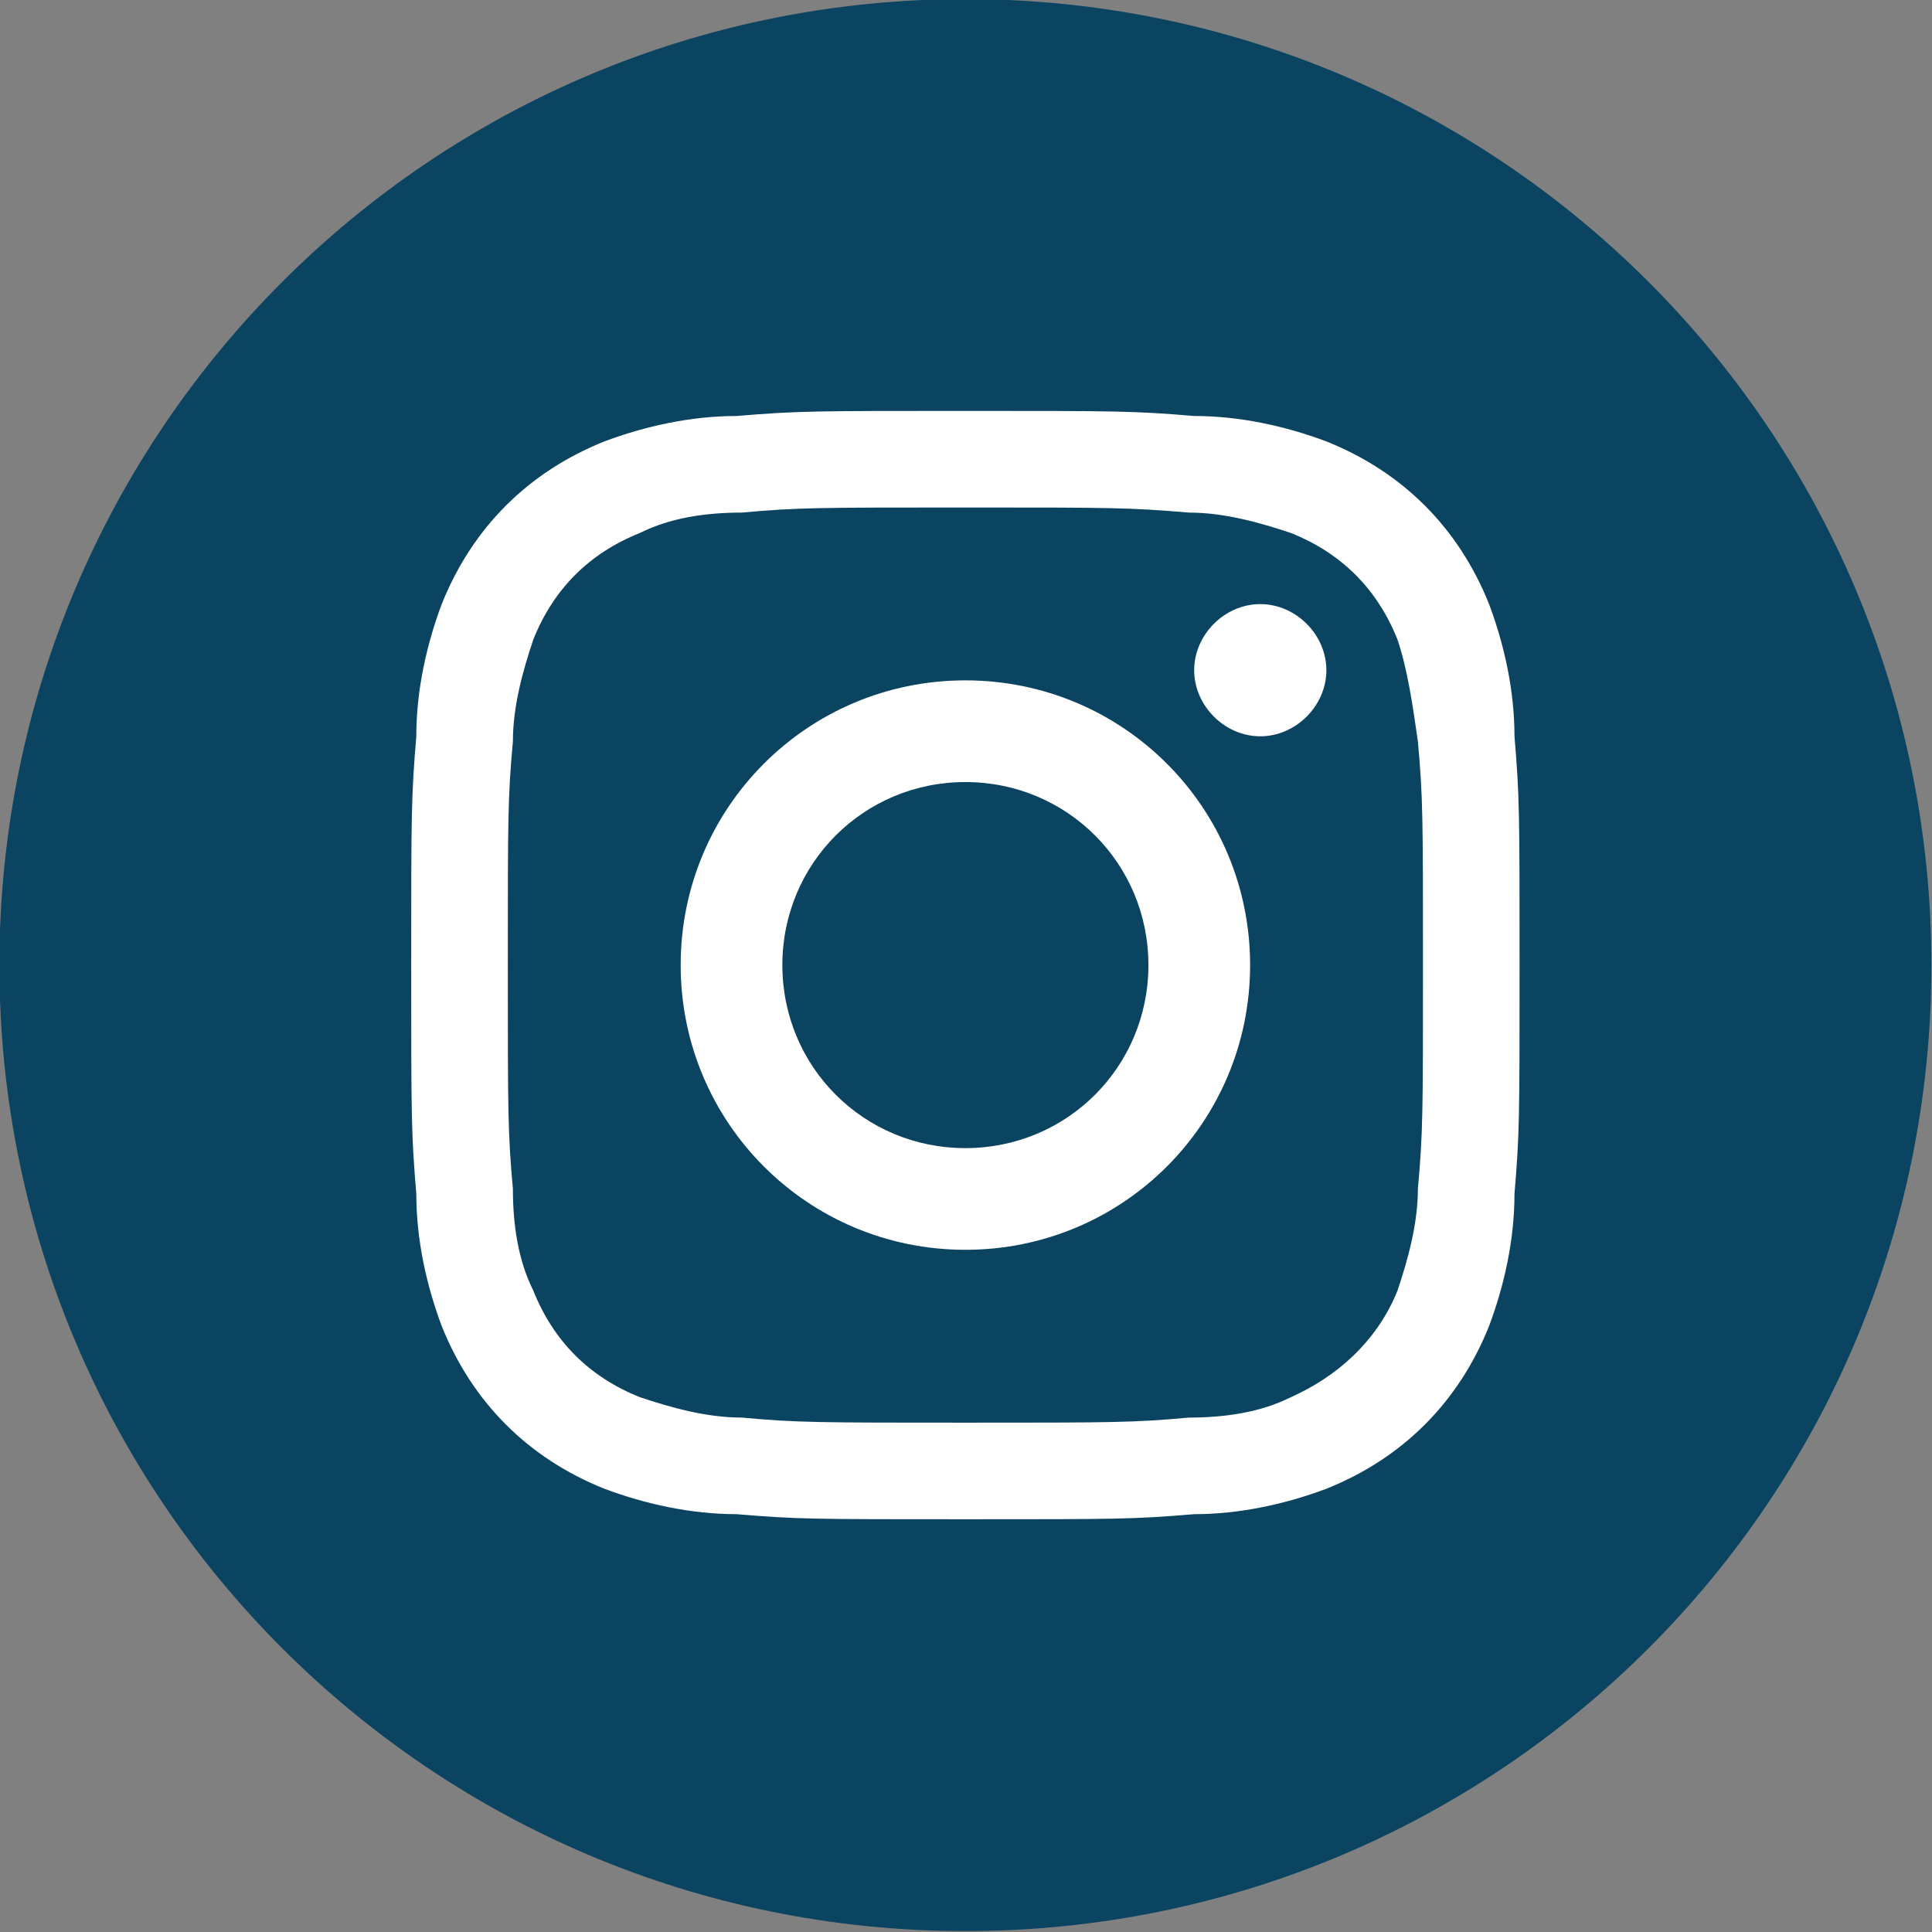 <?xml version="1.0" encoding="utf-8"?>
<!-- Generator: Adobe Illustrator 24.0.2, SVG Export Plug-In . SVG Version: 6.00 Build 0)  -->
<svg version="1.1" id="Capa_1" xmlns="http://www.w3.org/2000/svg" xmlns:xlink="http://www.w3.org/1999/xlink" x="0px" y="0px"
	 viewBox="0 0 38 38" style="enable-background:new 0 0 38 38;" xml:space="preserve">
<rect x="0" y="0" width="38" height="38" fill="#808080" stroke="none"/>
<style type="text/css">
	.st0{fill:#FFFFFF;}
	.st1{fill:#0B4461;}
</style>
<g id="logo-instagram" transform="translate(-1041.012 -5586.318)">
	<rect x="1047.5" y="5592.4" class="st0" width="26.1" height="25.4"/>
	<path id="Trazado_1866" class="st1" d="M1063.6,5605.3c0,2-1.6,3.6-3.6,3.6c-2,0-3.6-1.6-3.6-3.6s1.6-3.6,3.6-3.6c0,0,0,0,0,0
		C1062,5601.7,1063.6,5603.3,1063.6,5605.3z"/>
	<path id="Trazado_1867" class="st1" d="M1068.5,5598.9c-0.4-1-1.1-1.7-2.1-2.1c-0.6-0.2-1.3-0.4-2-0.4c-1.2-0.1-1.5-0.1-4.4-0.1
		s-3.3,0-4.4,0.1c-0.7,0-1.4,0.1-2,0.4c-1,0.4-1.7,1.1-2.1,2.1c-0.2,0.6-0.4,1.3-0.4,2c-0.1,1.1-0.1,1.5-0.1,4.4s0,3.3,0.1,4.4
		c0,0.7,0.1,1.4,0.4,2c0.4,1,1.1,1.7,2.1,2.1c0.6,0.2,1.3,0.4,2,0.4c1.1,0.1,1.5,0.1,4.4,0.1s3.3,0,4.4-0.1c0.7,0,1.4-0.1,2-0.4
		c0.9-0.4,1.7-1.1,2.1-2.1c0.2-0.6,0.4-1.3,0.4-2c0.1-1.1,0.1-1.5,0.1-4.4s0-3.3-0.1-4.4C1068.8,5600.2,1068.7,5599.5,1068.5,5598.9
		z M1060,5610.9c-3.1,0-5.6-2.5-5.6-5.6c0-3.1,2.5-5.6,5.6-5.6c3.1,0,5.6,2.5,5.6,5.6S1063.1,5610.9,1060,5610.9
		C1060,5610.9,1060,5610.9,1060,5610.9z M1065.8,5600.8c-0.7,0-1.3-0.6-1.3-1.3c0-0.7,0.6-1.3,1.3-1.3c0.7,0,1.3,0.6,1.3,1.3
		c0,0,0,0,0,0C1067.1,5600.2,1066.5,5600.8,1065.8,5600.8L1065.8,5600.8z"/>
	<path id="Trazado_1868" class="st1" d="M1060,5586.3c-10.5,0-19,8.5-19,19c0,10.5,8.5,19,19,19c10.5,0,19-8.5,19-19c0,0,0,0,0,0
		C1079,5594.8,1070.5,5586.3,1060,5586.3z M1070.8,5609.8c0,0.9-0.2,1.8-0.5,2.6c-0.6,1.5-1.7,2.6-3.2,3.2c-0.8,0.3-1.7,0.5-2.6,0.5
		c-1.2,0.1-1.5,0.1-4.5,0.1s-3.3,0-4.5-0.1c-0.9,0-1.8-0.2-2.6-0.5c-1.5-0.6-2.6-1.7-3.2-3.2c-0.3-0.8-0.5-1.7-0.5-2.6
		c-0.1-1.2-0.1-1.5-0.1-4.5s0-3.3,0.1-4.5c0-0.9,0.2-1.8,0.5-2.6c0.6-1.5,1.7-2.6,3.2-3.2c0.8-0.3,1.7-0.5,2.6-0.5
		c1.2-0.1,1.5-0.1,4.5-0.1s3.3,0,4.5,0.1c0.9,0,1.8,0.2,2.6,0.5c1.5,0.6,2.6,1.7,3.2,3.2c0.3,0.8,0.5,1.7,0.5,2.6
		c0.1,1.2,0.1,1.5,0.1,4.5S1070.9,5608.6,1070.8,5609.8L1070.8,5609.8z"/>
</g>
</svg>

